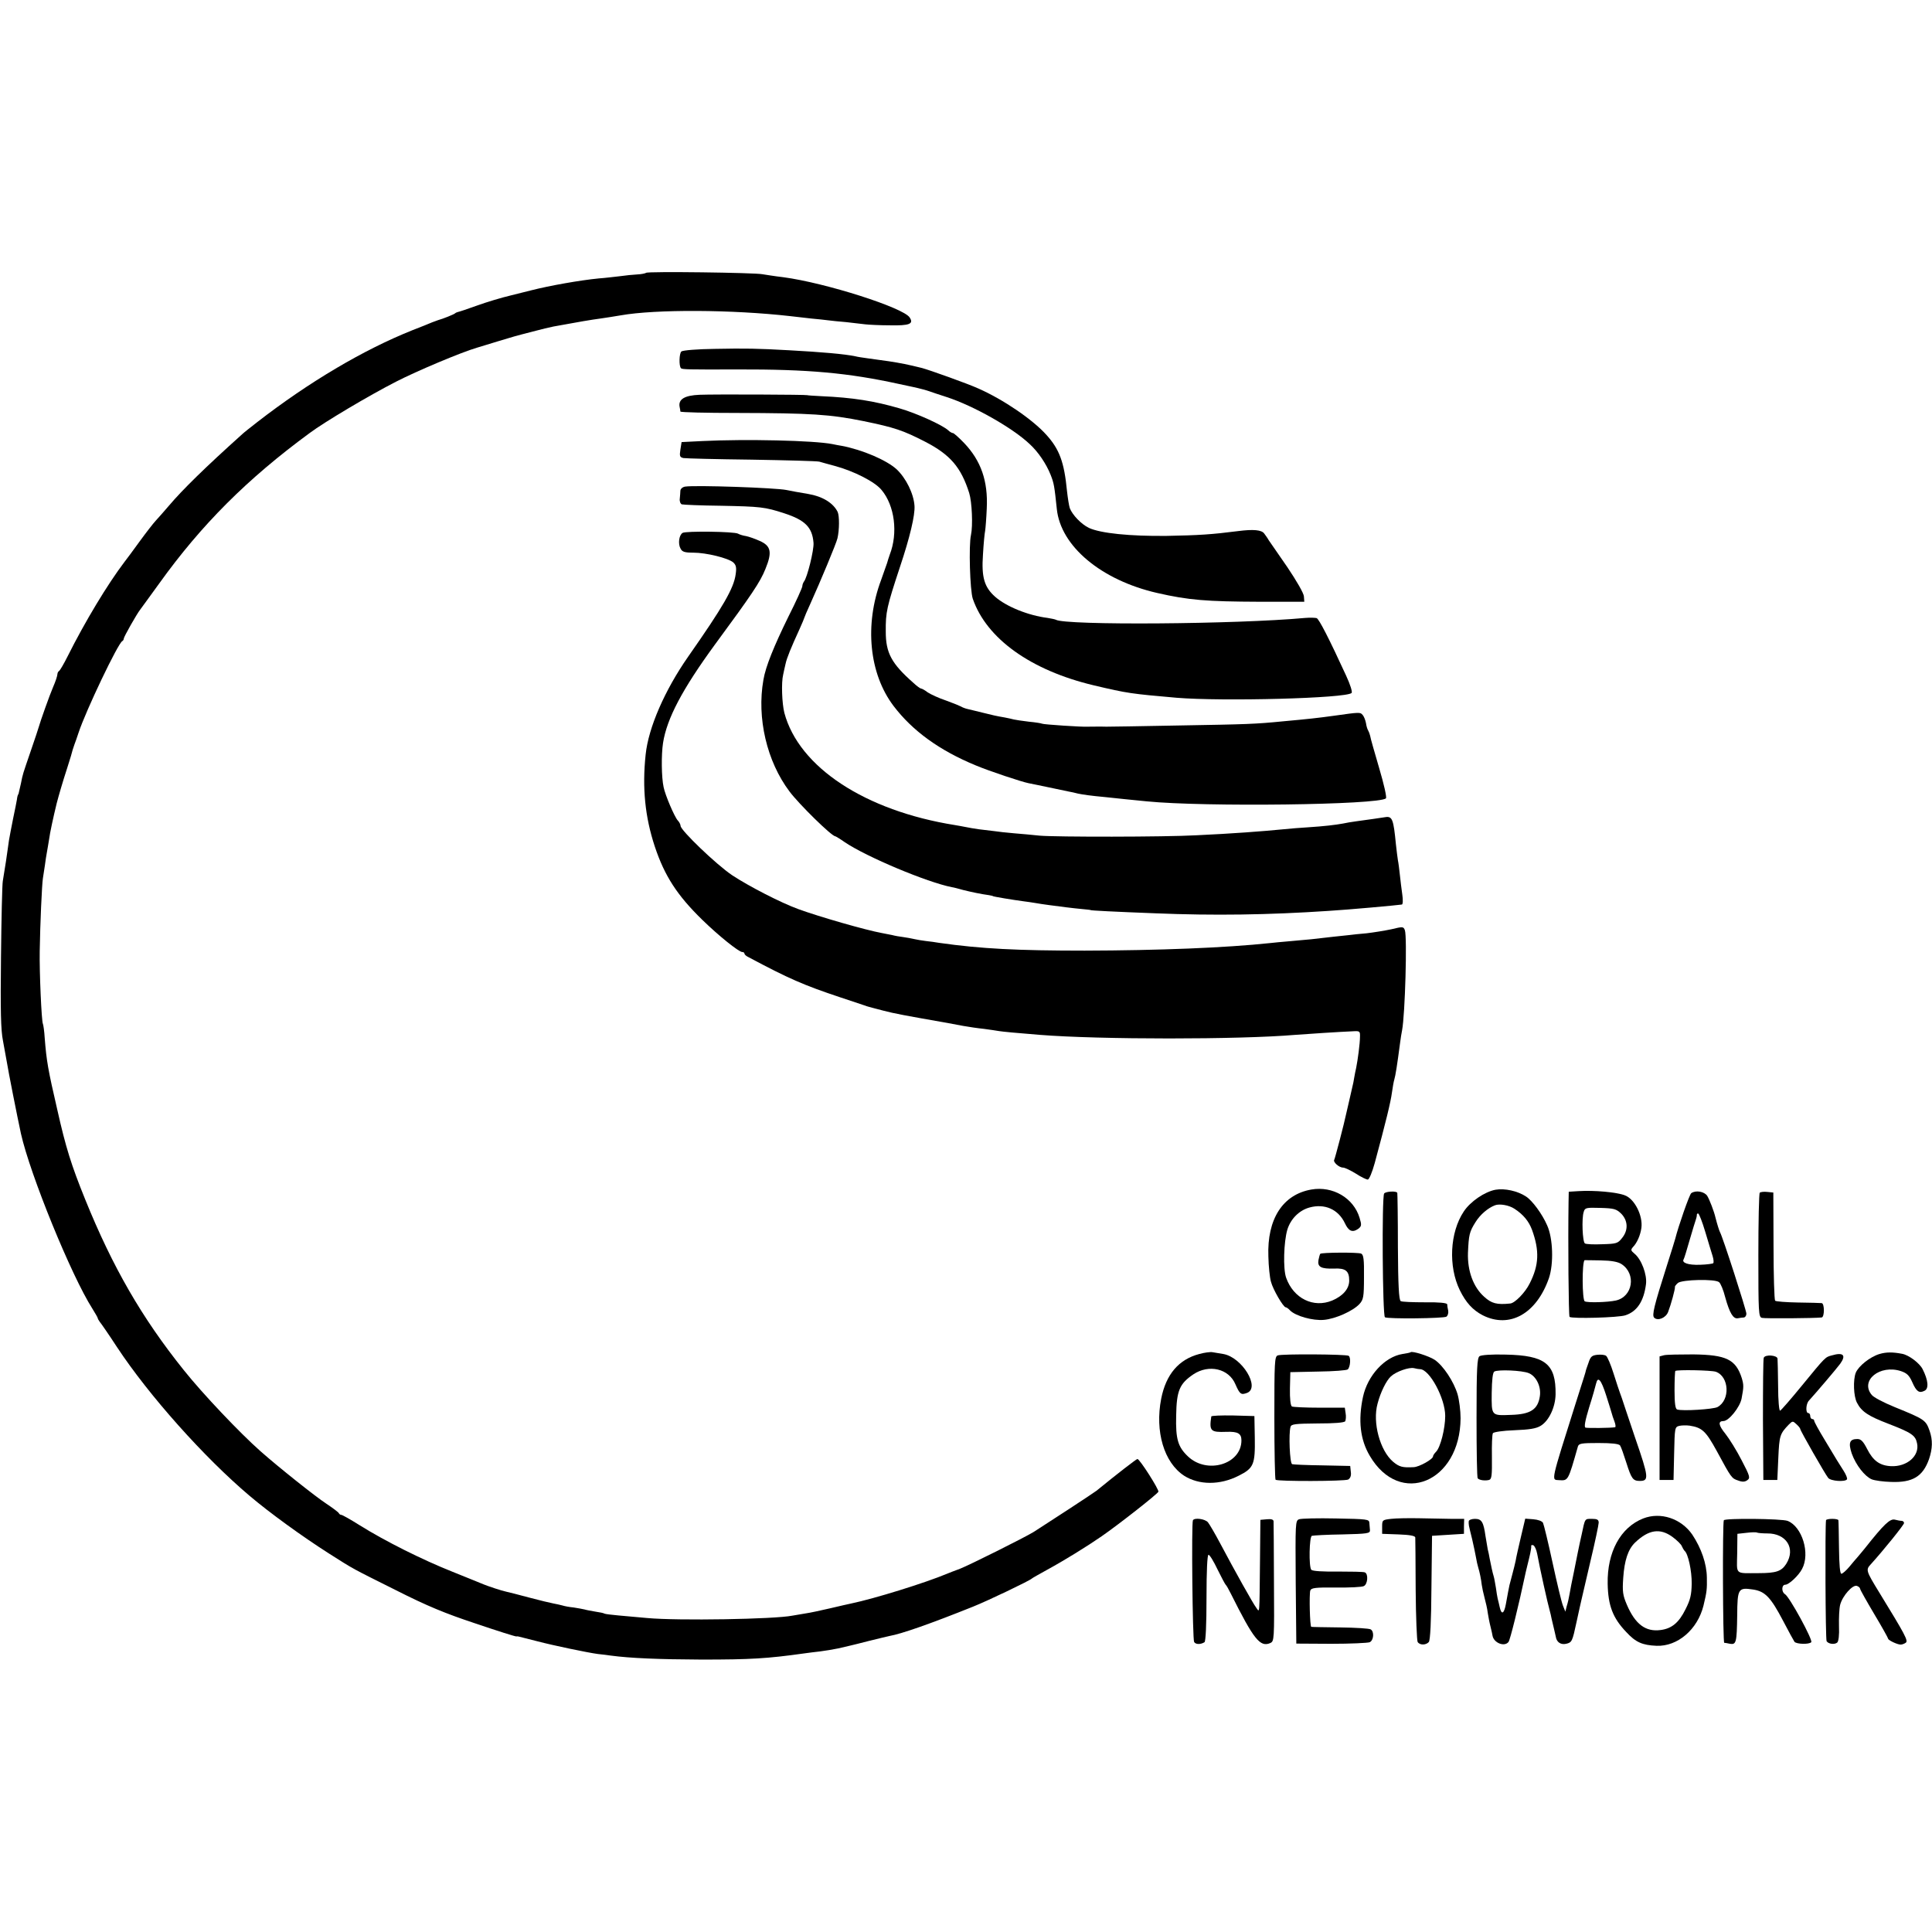 <?xml version="1.0" standalone="no"?>
<!DOCTYPE svg PUBLIC "-//W3C//DTD SVG 20010904//EN"
 "http://www.w3.org/TR/2001/REC-SVG-20010904/DTD/svg10.dtd">
<svg version="1.0" xmlns="http://www.w3.org/2000/svg"
 width="968pt" height="968pt" viewBox="0 0 968 968"
 preserveAspectRatio="xMidYMid meet">
<g transform="translate(0,968) scale(0.1,-0.1)"
fill="#000000" stroke="none">
<path d="M3237 8313 c-4 -3 -23 -7 -44 -8 -21 -1 -60 -5 -88 -9 -27 -3 -75 -9
-105 -11 -93 -9 -246 -36 -340 -60 -8 -2 -53 -13 -100 -25 -47 -11 -123 -34
-170 -51 -47 -17 -89 -31 -95 -32 -5 -1 -12 -4 -15 -7 -5 -5 -62 -28 -85 -34
-5 -2 -19 -7 -30 -11 -11 -5 -56 -23 -100 -40 -247 -99 -518 -260 -775 -459
-36 -28 -70 -55 -76 -61 -186 -167 -300 -279 -367 -358 -23 -27 -53 -61 -66
-75 -14 -15 -51 -63 -83 -107 -32 -44 -65 -89 -74 -100 -85 -112 -198 -299
-286 -475 -18 -36 -37 -68 -41 -71 -5 -3 -9 -10 -9 -15 -1 -12 -8 -34 -23 -69
-15 -34 -64 -172 -70 -195 -2 -8 -20 -62 -40 -120 -43 -126 -40 -115 -50 -165
-13 -56 -12 -55 -15 -57 -1 -2 -4 -12 -5 -23 -2 -11 -10 -54 -19 -95 -8 -41
-18 -91 -21 -110 -2 -19 -10 -66 -15 -105 -6 -38 -13 -83 -16 -100 -3 -16 -7
-187 -9 -380 -3 -268 -1 -366 10 -420 7 -38 16 -88 20 -110 5 -34 52 -272 70
-355 46 -205 252 -711 358 -877 15 -24 27 -45 27 -48 0 -3 5 -11 10 -18 6 -7
45 -63 86 -126 161 -244 438 -554 664 -745 100 -85 264 -204 399 -290 129 -82
110 -71 336 -184 154 -78 246 -116 397 -166 109 -37 201 -66 205 -65 5 1 10 0
13 -1 3 -1 12 -3 20 -5 8 -2 42 -11 75 -19 76 -20 248 -56 300 -63 22 -2 51
-6 65 -8 97 -13 239 -19 455 -20 247 0 330 5 515 31 19 3 55 7 80 10 25 3 65
10 90 15 25 6 52 12 60 14 8 2 51 12 96 24 45 11 90 22 100 24 62 11 207 62
419 147 73 29 286 131 295 141 3 3 37 22 75 43 88 48 203 119 275 169 84 58
279 211 284 223 4 10 -93 163 -105 164 -5 0 -101 -74 -205 -159 -12 -10 -251
-166 -314 -206 -45 -28 -324 -167 -370 -185 -19 -7 -37 -14 -40 -15 -3 -1 -12
-5 -20 -8 -117 -49 -370 -127 -485 -151 -11 -2 -58 -13 -105 -24 -47 -11 -103
-23 -125 -26 -23 -4 -52 -9 -65 -11 -90 -18 -574 -26 -726 -12 -45 4 -110 10
-145 13 -34 3 -66 7 -70 9 -4 3 -24 7 -45 10 -22 4 -46 8 -55 11 -9 2 -34 7
-55 10 -22 2 -47 7 -56 10 -10 3 -30 7 -45 10 -16 3 -71 16 -123 30 -52 14
-103 27 -113 29 -24 5 -87 26 -112 36 -11 5 -82 33 -158 64 -151 60 -337 153
-465 233 -46 29 -87 52 -92 52 -5 0 -10 4 -12 8 -2 5 -30 26 -63 48 -55 36
-236 180 -330 263 -103 91 -290 288 -384 406 -211 263 -357 517 -494 855 -70
173 -97 259 -140 450 -47 203 -54 245 -63 359 -2 35 -7 67 -9 71 -7 11 -18
264 -16 365 2 132 11 336 16 365 2 14 7 43 10 65 3 22 7 51 10 65 3 14 7 43
11 65 4 32 21 110 38 180 9 35 31 111 53 178 14 43 26 84 27 90 2 7 6 19 9 27
3 8 13 35 21 60 36 109 198 449 219 458 4 2 7 8 7 12 0 9 66 125 82 145 4 6
48 65 96 132 211 294 440 523 753 753 75 56 299 189 434 258 103 53 326 147
405 170 19 6 67 20 105 32 80 24 74 23 175 49 41 11 87 22 103 25 131 24 183
33 242 41 22 3 65 10 95 15 175 31 560 29 850 -4 25 -3 72 -8 105 -12 33 -3
71 -7 85 -9 14 -2 54 -6 90 -9 36 -4 79 -9 95 -11 17 -2 72 -5 124 -5 98 -2
120 7 99 39 -30 49 -422 174 -633 202 -44 5 -91 13 -105 15 -36 8 -576 15
-583 7z"/>
<path d="M3581 7932 c-85 -1 -160 -7 -167 -13 -11 -9 -13 -73 -2 -84 6 -6 36
-7 283 -6 355 1 554 -17 810 -73 6 -1 37 -8 70 -15 33 -7 69 -17 80 -21 11 -4
52 -18 90 -30 134 -44 327 -153 413 -234 44 -40 84 -100 106 -155 17 -43 19
-57 31 -171 19 -187 223 -357 503 -421 157 -36 247 -43 512 -44 l225 0 -2 27
c-1 16 -37 78 -82 145 -45 65 -87 126 -94 136 -6 11 -17 26 -23 34 -13 18 -54
22 -131 12 -133 -17 -196 -21 -358 -24 -184 -2 -331 13 -389 40 -38 18 -83 65
-96 99 -4 12 -10 50 -14 86 -14 145 -38 209 -103 281 -70 78 -216 177 -340
232 -55 25 -243 92 -283 103 -72 18 -109 25 -167 34 -38 5 -86 12 -108 15 -22
3 -49 7 -60 10 -53 11 -165 21 -330 30 -161 9 -218 10 -374 7z"/>
<path d="M3505 7702 c-74 -3 -107 -22 -100 -60 2 -9 4 -20 4 -24 1 -4 128 -7
284 -7 374 -1 465 -7 634 -41 155 -32 197 -46 308 -103 126 -65 180 -128 221
-257 14 -45 19 -164 9 -210 -12 -52 -5 -279 9 -320 69 -200 291 -359 607 -434
169 -40 186 -42 414 -62 229 -19 850 -3 877 24 5 5 -7 43 -28 88 -85 185 -135
282 -147 287 -7 2 -33 3 -57 1 -348 -32 -1204 -38 -1250 -9 -4 2 -22 6 -41 9
-96 12 -206 56 -263 106 -54 48 -69 97 -61 211 3 53 8 107 11 120 2 13 6 63 8
111 7 138 -29 240 -114 329 -26 27 -51 49 -55 49 -5 0 -16 6 -24 14 -30 27
-160 86 -244 110 -127 37 -234 54 -392 61 -38 2 -70 4 -70 5 0 3 -468 5 -540
2z"/>
<path d="M3515 7470 l-100 -5 -6 -38 c-5 -32 -3 -38 15 -42 12 -2 165 -6 341
-8 176 -3 329 -7 340 -10 11 -3 45 -13 76 -21 97 -26 203 -80 236 -121 66 -79
83 -216 41 -324 -5 -14 -11 -33 -13 -41 -3 -8 -16 -46 -30 -85 -85 -226 -60
-471 62 -632 95 -125 230 -223 412 -298 69 -29 229 -82 264 -89 12 -2 58 -12
102 -21 44 -9 89 -19 100 -21 11 -2 31 -6 45 -10 24 -5 63 -11 140 -18 44 -5
153 -16 205 -21 289 -29 1164 -18 1199 15 5 5 -10 71 -34 152 -23 79 -44 151
-45 161 -2 9 -7 22 -10 27 -4 6 -9 22 -11 37 -3 15 -10 34 -17 41 -11 14 -15
14 -142 -4 -78 -11 -134 -17 -255 -28 -143 -14 -177 -15 -525 -21 -192 -4
-356 -6 -362 -6 -23 1 -83 0 -95 0 -25 -2 -221 11 -227 15 -3 2 -33 7 -66 10
-33 4 -67 9 -75 11 -8 2 -28 7 -45 10 -42 7 -63 12 -115 25 -25 6 -56 14 -70
17 -14 3 -29 9 -35 13 -5 3 -39 17 -75 30 -36 12 -77 31 -92 41 -14 11 -29 19
-33 19 -4 0 -21 12 -38 28 -110 97 -139 150 -139 257 -1 98 5 124 71 324 50
149 76 260 73 306 -4 62 -43 140 -90 184 -51 46 -170 97 -274 117 -13 2 -34 6
-48 9 -92 18 -431 26 -655 15z"/>
<path d="M3433 7242 c-13 -2 -23 -11 -24 -20 0 -9 -2 -28 -3 -40 -2 -13 3 -26
10 -29 7 -2 95 -6 196 -7 198 -4 220 -6 318 -38 104 -34 140 -70 146 -148 3
-35 -32 -176 -48 -194 -4 -6 -8 -16 -8 -23 0 -7 -31 -76 -70 -153 -73 -149
-114 -250 -125 -316 -34 -191 17 -409 131 -560 47 -63 211 -224 229 -224 2 0
24 -13 48 -30 110 -74 413 -201 536 -225 9 -1 34 -8 56 -14 40 -10 91 -21 130
-26 11 -2 20 -4 20 -5 0 -2 101 -19 155 -26 14 -2 39 -5 55 -8 17 -3 49 -8 73
-11 23 -3 61 -8 85 -11 23 -3 60 -7 82 -9 22 -2 40 -4 40 -5 0 -2 114 -8 325
-16 293 -12 565 -8 865 12 100 6 343 28 369 32 5 1 6 23 2 50 -4 26 -9 70 -12
97 -3 28 -7 61 -10 75 -2 14 -7 50 -10 80 -12 124 -18 141 -52 136 -31 -5 -88
-13 -147 -21 -23 -3 -52 -8 -65 -11 -37 -7 -97 -14 -175 -19 -38 -2 -95 -7
-125 -10 -101 -10 -260 -22 -435 -30 -162 -9 -704 -9 -785 -2 -36 4 -94 9
-130 12 -36 3 -81 8 -100 11 -19 2 -53 6 -75 9 -22 3 -51 8 -65 11 -14 3 -38
7 -55 10 -451 72 -782 290 -855 562 -12 47 -16 152 -6 192 3 14 8 38 12 54 6
29 27 80 70 174 13 29 24 55 24 57 0 2 14 35 31 72 48 106 130 302 135 326 10
43 10 112 1 132 -22 45 -76 78 -147 90 -53 9 -76 13 -110 20 -54 11 -453 25
-507 17z"/>
<path d="M3420 7010 c-18 -11 -24 -55 -10 -79 8 -16 21 -20 63 -20 66 0 175
-27 201 -49 14 -13 17 -26 12 -59 -9 -70 -63 -163 -238 -413 -118 -169 -199
-356 -213 -490 -18 -168 -3 -314 46 -462 49 -147 112 -244 237 -366 82 -80
184 -162 201 -162 6 0 11 -3 11 -8 0 -4 8 -12 19 -17 202 -108 278 -141 461
-202 58 -19 112 -37 120 -40 8 -3 20 -7 25 -8 6 -2 38 -10 72 -19 53 -14 107
-24 318 -61 17 -3 53 -10 80 -15 28 -5 75 -12 105 -15 30 -4 64 -9 75 -11 18
-3 90 -10 205 -19 300 -24 1000 -24 1280 0 50 4 235 16 290 18 33 2 35 0 34
-28 0 -33 -11 -115 -19 -155 -3 -14 -8 -36 -10 -50 -2 -14 -6 -34 -9 -45 -2
-11 -10 -42 -16 -70 -6 -27 -13 -57 -15 -65 -9 -45 -56 -224 -60 -231 -7 -11
24 -39 44 -39 9 0 38 -14 64 -30 26 -17 53 -30 60 -30 7 0 22 36 35 83 56 207
80 306 86 352 4 28 9 57 12 66 6 20 14 70 29 184 3 22 7 50 10 63 15 79 26
467 14 501 -7 19 -10 19 -68 5 -33 -7 -89 -16 -123 -20 -35 -3 -74 -7 -88 -9
-29 -3 -124 -13 -190 -21 -25 -2 -74 -7 -110 -10 -36 -3 -78 -7 -95 -9 -225
-24 -558 -37 -930 -38 -337 0 -519 9 -730 39 -16 3 -46 7 -65 9 -19 2 -46 7
-60 10 -14 3 -38 8 -55 10 -16 2 -41 6 -55 10 -14 3 -37 7 -51 10 -82 15 -312
81 -419 120 -88 32 -249 115 -332 170 -80 54 -258 225 -258 247 0 6 -6 19 -14
27 -17 19 -63 127 -71 167 -11 50 -12 162 -3 221 19 123 97 270 259 492 187
254 228 315 254 380 35 85 28 116 -29 141 -22 10 -53 21 -68 24 -15 2 -33 8
-40 12 -17 11 -262 14 -278 4z"/>
<path d="M6570 3720 c-143 -25 -222 -148 -215 -335 1 -49 7 -107 13 -127 10
-39 62 -128 74 -128 4 0 14 -7 22 -16 28 -28 114 -52 169 -47 58 5 145 44 178
79 20 22 23 35 23 135 1 89 -2 112 -14 118 -15 7 -198 6 -205 -1 -2 -2 -6 -16
-9 -31 -6 -35 13 -45 78 -43 58 3 76 -12 76 -60 0 -41 -31 -77 -85 -100 -94
-39 -194 10 -231 114 -16 45 -12 180 6 241 17 55 60 97 111 111 76 21 144 -9
177 -78 19 -41 38 -49 67 -29 17 13 18 19 7 55 -30 100 -135 161 -242 142z"/>
<path d="M7493 3719 c-54 -10 -126 -59 -159 -109 -70 -105 -78 -275 -20 -394
31 -63 65 -100 115 -126 135 -68 270 8 332 187 24 72 20 199 -9 263 -25 58
-75 125 -106 145 -42 28 -107 42 -153 34z m96 -96 c44 -29 71 -62 87 -105 38
-105 35 -177 -12 -269 -22 -45 -74 -98 -97 -100 -67 -7 -94 0 -131 34 -54 48
-84 129 -81 220 4 90 7 105 38 154 23 37 61 70 97 84 23 9 71 1 99 -18z"/>
<path d="M7908 3712 l-48 -3 -1 -52 c-3 -197 0 -570 5 -575 11 -10 245 -4 280
8 58 19 92 70 103 156 6 48 -23 125 -58 153 -18 15 -19 19 -8 32 21 21 38 60
43 97 8 61 -34 145 -83 163 -41 16 -154 26 -233 21z m215 -113 c34 -35 36 -83
4 -122 -21 -27 -28 -29 -99 -31 -43 -2 -82 0 -87 4 -12 7 -17 126 -6 158 6 21
12 22 83 20 69 -2 80 -5 105 -29z m2 -253 c74 -49 56 -163 -29 -182 -41 -9
-143 -12 -156 -4 -13 8 -14 192 -1 206 1 0 37 0 80 -1 56 -1 88 -7 106 -19z"/>
<path d="M6935 3700 c-12 -19 -8 -612 4 -620 15 -9 293 -6 308 3 7 5 11 18 9
30 -3 12 -5 27 -5 32 -1 7 -41 11 -111 10 -61 0 -116 2 -122 6 -9 6 -13 82
-14 271 0 145 -2 266 -3 271 -2 11 -59 8 -66 -3z"/>
<path d="M8474 3702 c-9 -5 -66 -170 -80 -227 -1 -5 -20 -66 -42 -135 -65
-204 -76 -250 -64 -262 18 -18 59 -1 70 29 14 36 36 116 34 125 -1 3 6 12 15
20 21 17 186 21 206 4 8 -6 22 -40 31 -76 22 -79 40 -109 63 -105 10 2 24 4
31 4 6 1 12 9 12 19 0 17 -119 386 -132 408 -4 7 -14 39 -23 74 -7 31 -30 90
-41 108 -14 22 -57 30 -80 14z m70 -194 c15 -51 32 -106 37 -122 5 -16 6 -32
3 -35 -3 -3 -33 -7 -67 -8 -59 -2 -93 10 -81 28 3 5 16 48 30 97 14 48 28 94
31 102 3 8 5 18 5 23 -1 4 2 7 6 7 5 0 21 -42 36 -92z"/>
<path d="M8817 3704 c-4 -4 -7 -146 -7 -315 0 -285 1 -308 18 -312 14 -4 264
-2 299 2 15 1 15 71 0 72 -7 1 -60 2 -119 3 -59 1 -110 5 -114 9 -4 4 -8 128
-8 275 l-1 267 -30 3 c-17 2 -34 0 -38 -4z"/>
<path d="M6009 2896 c-103 -27 -167 -102 -191 -224 -32 -164 14 -320 115 -386
74 -47 179 -48 273 0 76 38 83 57 81 190 l-2 109 -107 3 c-60 1 -109 -1 -109
-5 -11 -73 -4 -80 76 -77 57 2 75 -8 75 -43 0 -119 -171 -171 -267 -81 -51 48
-63 87 -60 205 2 126 17 160 86 207 78 52 178 29 211 -50 22 -50 28 -54 58
-43 68 26 -25 179 -119 195 -19 3 -43 7 -54 9 -11 2 -41 -2 -66 -9z"/>
<path d="M7068 2905 c-2 -2 -20 -6 -41 -9 -89 -14 -175 -108 -198 -215 -25
-118 -14 -214 34 -295 151 -258 453 -133 455 188 0 38 -7 92 -15 120 -19 64
-72 144 -115 173 -29 19 -112 45 -120 38z m47 -85 c48 -1 126 -147 126 -234 0
-64 -24 -158 -46 -180 -8 -8 -15 -18 -15 -23 0 -14 -69 -53 -97 -54 -55 -3
-72 1 -103 27 -66 56 -104 197 -78 291 15 58 44 116 67 137 26 24 91 47 116
41 11 -3 25 -5 30 -5z"/>
<path d="M9417 2896 c-47 -14 -105 -60 -119 -94 -14 -36 -11 -118 6 -150 23
-45 57 -67 156 -105 116 -45 137 -58 145 -98 14 -63 -50 -119 -131 -115 -56 3
-89 27 -119 86 -20 39 -31 50 -49 50 -39 0 -46 -19 -28 -73 21 -58 65 -114
100 -129 15 -6 58 -12 97 -13 108 -4 159 27 190 114 18 53 19 96 3 142 -19 54
-25 58 -175 119 -54 22 -106 49 -115 61 -60 72 41 154 147 119 29 -10 41 -21
56 -55 21 -48 35 -57 62 -43 22 11 18 53 -10 108 -15 30 -69 71 -103 77 -47 9
-79 9 -113 -1z"/>
<path d="M6402 2889 c-16 -6 -17 -33 -17 -312 0 -168 3 -308 6 -311 9 -9 347
-8 364 1 11 7 16 20 13 39 l-3 29 -140 3 c-77 1 -145 4 -151 6 -12 5 -18 154
-8 187 4 14 24 16 136 17 84 0 133 4 138 11 3 7 5 24 2 40 l-4 28 -127 0 c-70
0 -132 3 -138 6 -7 4 -11 39 -10 90 l2 82 140 3 c77 1 143 6 148 11 13 13 16
61 4 68 -13 8 -334 10 -355 2z"/>
<path d="M7413 2885 c-12 -9 -15 -59 -15 -308 0 -164 2 -301 6 -304 9 -10 38
-13 57 -8 13 4 15 23 14 115 -1 60 1 114 5 119 3 6 51 13 107 15 75 3 109 8
132 22 42 25 74 94 75 158 2 153 -52 195 -250 199 -71 2 -122 -2 -131 -8z
m247 -85 c38 -16 63 -69 55 -117 -10 -65 -47 -89 -142 -92 -102 -4 -100 -6
-99 110 1 66 5 102 13 107 18 11 140 6 173 -8z"/>
<path d="M8003 2892 c-27 -3 -34 -9 -44 -40 -7 -20 -14 -39 -14 -42 -1 -6 -5
-19 -50 -160 -126 -399 -123 -384 -85 -386 48 -3 46 -6 96 169 5 15 19 17 103
17 67 0 101 -4 108 -12 5 -7 19 -47 32 -88 25 -79 33 -90 67 -90 47 0 45 18
-23 215 -35 105 -66 195 -67 200 -2 6 -6 17 -9 25 -3 8 -18 52 -32 97 -14 45
-31 85 -38 90 -7 5 -26 7 -44 5z m44 -202 c13 -41 26 -82 28 -90 2 -8 8 -27
14 -42 6 -16 7 -29 3 -29 -21 -4 -139 -5 -148 -2 -8 3 -2 35 18 101 17 53 32
107 35 120 9 38 25 20 50 -58z"/>
<path d="M8338 2890 l-23 -6 0 -309 0 -310 35 0 35 0 3 132 c3 130 3 133 26
139 13 3 37 3 52 1 63 -10 81 -28 135 -126 74 -137 75 -138 108 -149 21 -8 34
-7 46 2 15 11 13 20 -29 100 -25 49 -62 108 -81 132 -35 43 -38 64 -10 64 27
0 83 70 91 113 11 58 11 68 1 102 -30 94 -78 117 -243 119 -67 0 -133 -1 -146
-4z m259 -83 c67 -24 73 -142 8 -177 -21 -11 -176 -21 -202 -12 -9 3 -13 31
-13 96 0 51 2 95 4 97 8 7 179 4 203 -4z"/>
<path d="M9178 2889 c-33 -9 -30 -5 -152 -154 -54 -66 -102 -121 -107 -123 -5
-2 -10 52 -10 122 -1 69 -2 132 -3 139 -2 17 -62 22 -69 4 -3 -7 -4 -148 -4
-313 l2 -299 35 0 35 0 5 111 c5 112 8 120 53 167 18 18 20 18 38 1 10 -9 19
-20 19 -24 0 -8 125 -227 140 -245 13 -16 85 -21 94 -7 3 5 -5 24 -17 43 -12
19 -27 43 -34 54 -6 11 -35 57 -62 103 -28 46 -51 88 -51 93 0 5 -4 9 -10 9
-5 0 -10 7 -10 15 0 8 -4 15 -10 15 -14 0 -12 46 3 62 38 42 137 158 157 185
31 43 16 59 -42 42z"/>
<path d="M8233 2072 c-114 -45 -181 -169 -178 -327 2 -110 26 -172 93 -242 47
-51 80 -66 152 -69 105 -4 205 81 235 201 17 70 18 83 17 141 -1 70 -28 147
-73 215 -56 81 -159 115 -246 81z m146 -92 c23 -17 45 -38 48 -48 4 -9 10 -19
13 -22 18 -13 37 -102 36 -165 -1 -56 -7 -81 -31 -128 -33 -67 -69 -97 -125
-104 -75 -10 -127 29 -169 127 -20 47 -23 65 -18 135 6 87 24 142 59 176 68
65 125 74 187 29z"/>
<path d="M6509 2068 c-19 -7 -19 -18 -17 -315 l3 -308 175 -1 c96 0 183 4 193
8 20 10 23 53 5 64 -7 5 -76 9 -153 10 -77 1 -142 2 -145 3 -7 1 -11 161 -5
182 5 13 24 16 128 15 67 -1 130 2 140 7 20 9 24 62 5 69 -7 3 -68 4 -136 4
-74 -1 -126 2 -132 9 -13 16 -10 166 3 170 7 2 75 6 152 7 126 3 140 5 139 21
-1 9 -2 26 -3 37 -1 18 -10 19 -167 22 -91 2 -174 0 -185 -4z"/>
<path d="M6970 2070 c-44 -5 -45 -6 -45 -40 l0 -35 83 -3 c55 -2 82 -7 83 -15
0 -7 2 -124 2 -262 1 -137 6 -256 10 -262 11 -17 42 -16 56 0 7 9 12 102 13
273 l3 259 80 5 80 5 0 38 1 37 -66 0 c-36 1 -108 2 -160 3 -52 1 -115 0 -140
-3z"/>
<path d="M5977 2063 c-8 -15 -2 -598 6 -610 8 -13 33 -13 52 -1 6 4 10 88 10
222 0 137 4 216 10 216 6 0 26 -33 45 -73 19 -39 38 -74 41 -77 4 -3 15 -23
26 -45 115 -230 147 -270 198 -247 19 9 20 17 18 303 0 162 -2 300 -2 307 -1
9 -12 12 -33 10 l-33 -3 -2 -205 c-3 -284 -1 -259 -19 -235 -16 21 -104 178
-182 325 -25 47 -52 93 -60 103 -15 17 -67 24 -75 10z"/>
<path d="M7359 2058 c-1 -7 0 -17 1 -23 1 -5 8 -36 16 -67 7 -31 16 -72 19
-90 3 -18 8 -41 11 -50 8 -26 15 -61 18 -88 2 -14 8 -43 14 -65 6 -22 14 -56
16 -75 3 -19 9 -51 14 -70 5 -19 9 -39 10 -45 6 -36 59 -58 80 -32 8 9 50 178
87 352 3 11 10 43 17 70 7 28 11 54 10 58 -2 5 3 7 10 5 7 -3 16 -22 20 -44
13 -71 52 -247 64 -289 2 -5 5 -21 8 -35 3 -14 9 -38 13 -55 4 -16 7 -32 8
-35 4 -28 25 -42 52 -36 29 7 31 11 52 109 12 56 24 109 26 117 2 8 22 93 44
189 23 96 41 182 41 192 0 15 -8 19 -34 19 -36 0 -34 4 -51 -77 -3 -13 -7 -33
-10 -45 -3 -13 -7 -34 -10 -48 -3 -14 -12 -59 -20 -100 -9 -41 -18 -89 -21
-107 -3 -18 -9 -45 -14 -60 l-7 -28 -12 30 c-7 17 -30 113 -52 215 -22 102
-44 192 -48 200 -5 9 -25 16 -49 18 l-40 3 -22 -93 c-12 -51 -24 -104 -26
-118 -3 -14 -10 -43 -16 -65 -6 -22 -13 -48 -15 -57 -2 -10 -5 -26 -7 -35 -2
-10 -7 -37 -11 -60 -9 -49 -22 -56 -31 -15 -3 15 -8 34 -10 42 -2 8 -6 33 -9
55 -4 22 -8 48 -11 57 -6 19 -13 53 -20 88 -2 14 -7 36 -10 48 -2 13 -7 43
-11 65 -10 71 -19 87 -53 87 -17 0 -31 -6 -31 -12z"/>
<path d="M8637 2063 c-7 -12 -5 -613 2 -614 3 0 16 -2 29 -5 31 -5 34 6 36
142 1 135 5 141 79 130 61 -9 89 -39 151 -157 27 -52 53 -99 57 -105 10 -12
73 -14 84 -2 10 9 -109 228 -132 241 -18 11 -17 47 2 47 18 0 67 46 84 79 42
78 0 213 -73 241 -31 11 -312 14 -319 3z m217 -66 c96 1 144 -75 96 -152 -24
-38 -51 -47 -140 -47 -120 0 -108 -11 -106 100 l1 97 45 5 c25 3 49 4 54 1 5
-2 28 -4 50 -4z"/>
<path d="M9149 2063 c-5 -32 -3 -597 3 -606 9 -14 39 -18 53 -7 7 6 11 38 9
82 -1 40 1 89 6 108 12 45 63 102 84 94 9 -3 16 -10 16 -15 0 -4 32 -61 70
-125 39 -65 70 -121 70 -124 0 -8 46 -30 63 -30 7 0 18 4 25 9 15 9 -3 41
-134 255 -65 106 -66 111 -41 138 61 67 167 198 167 207 0 6 -6 11 -12 11 -7
0 -23 3 -34 6 -24 6 -55 -23 -149 -142 -16 -20 -35 -42 -40 -48 -6 -6 -23 -27
-39 -46 -16 -19 -34 -35 -40 -35 -7 0 -11 44 -12 130 -1 72 -2 133 -3 138 0 4
-14 7 -31 7 -16 0 -31 -3 -31 -7z"/>
</g>
</svg>
